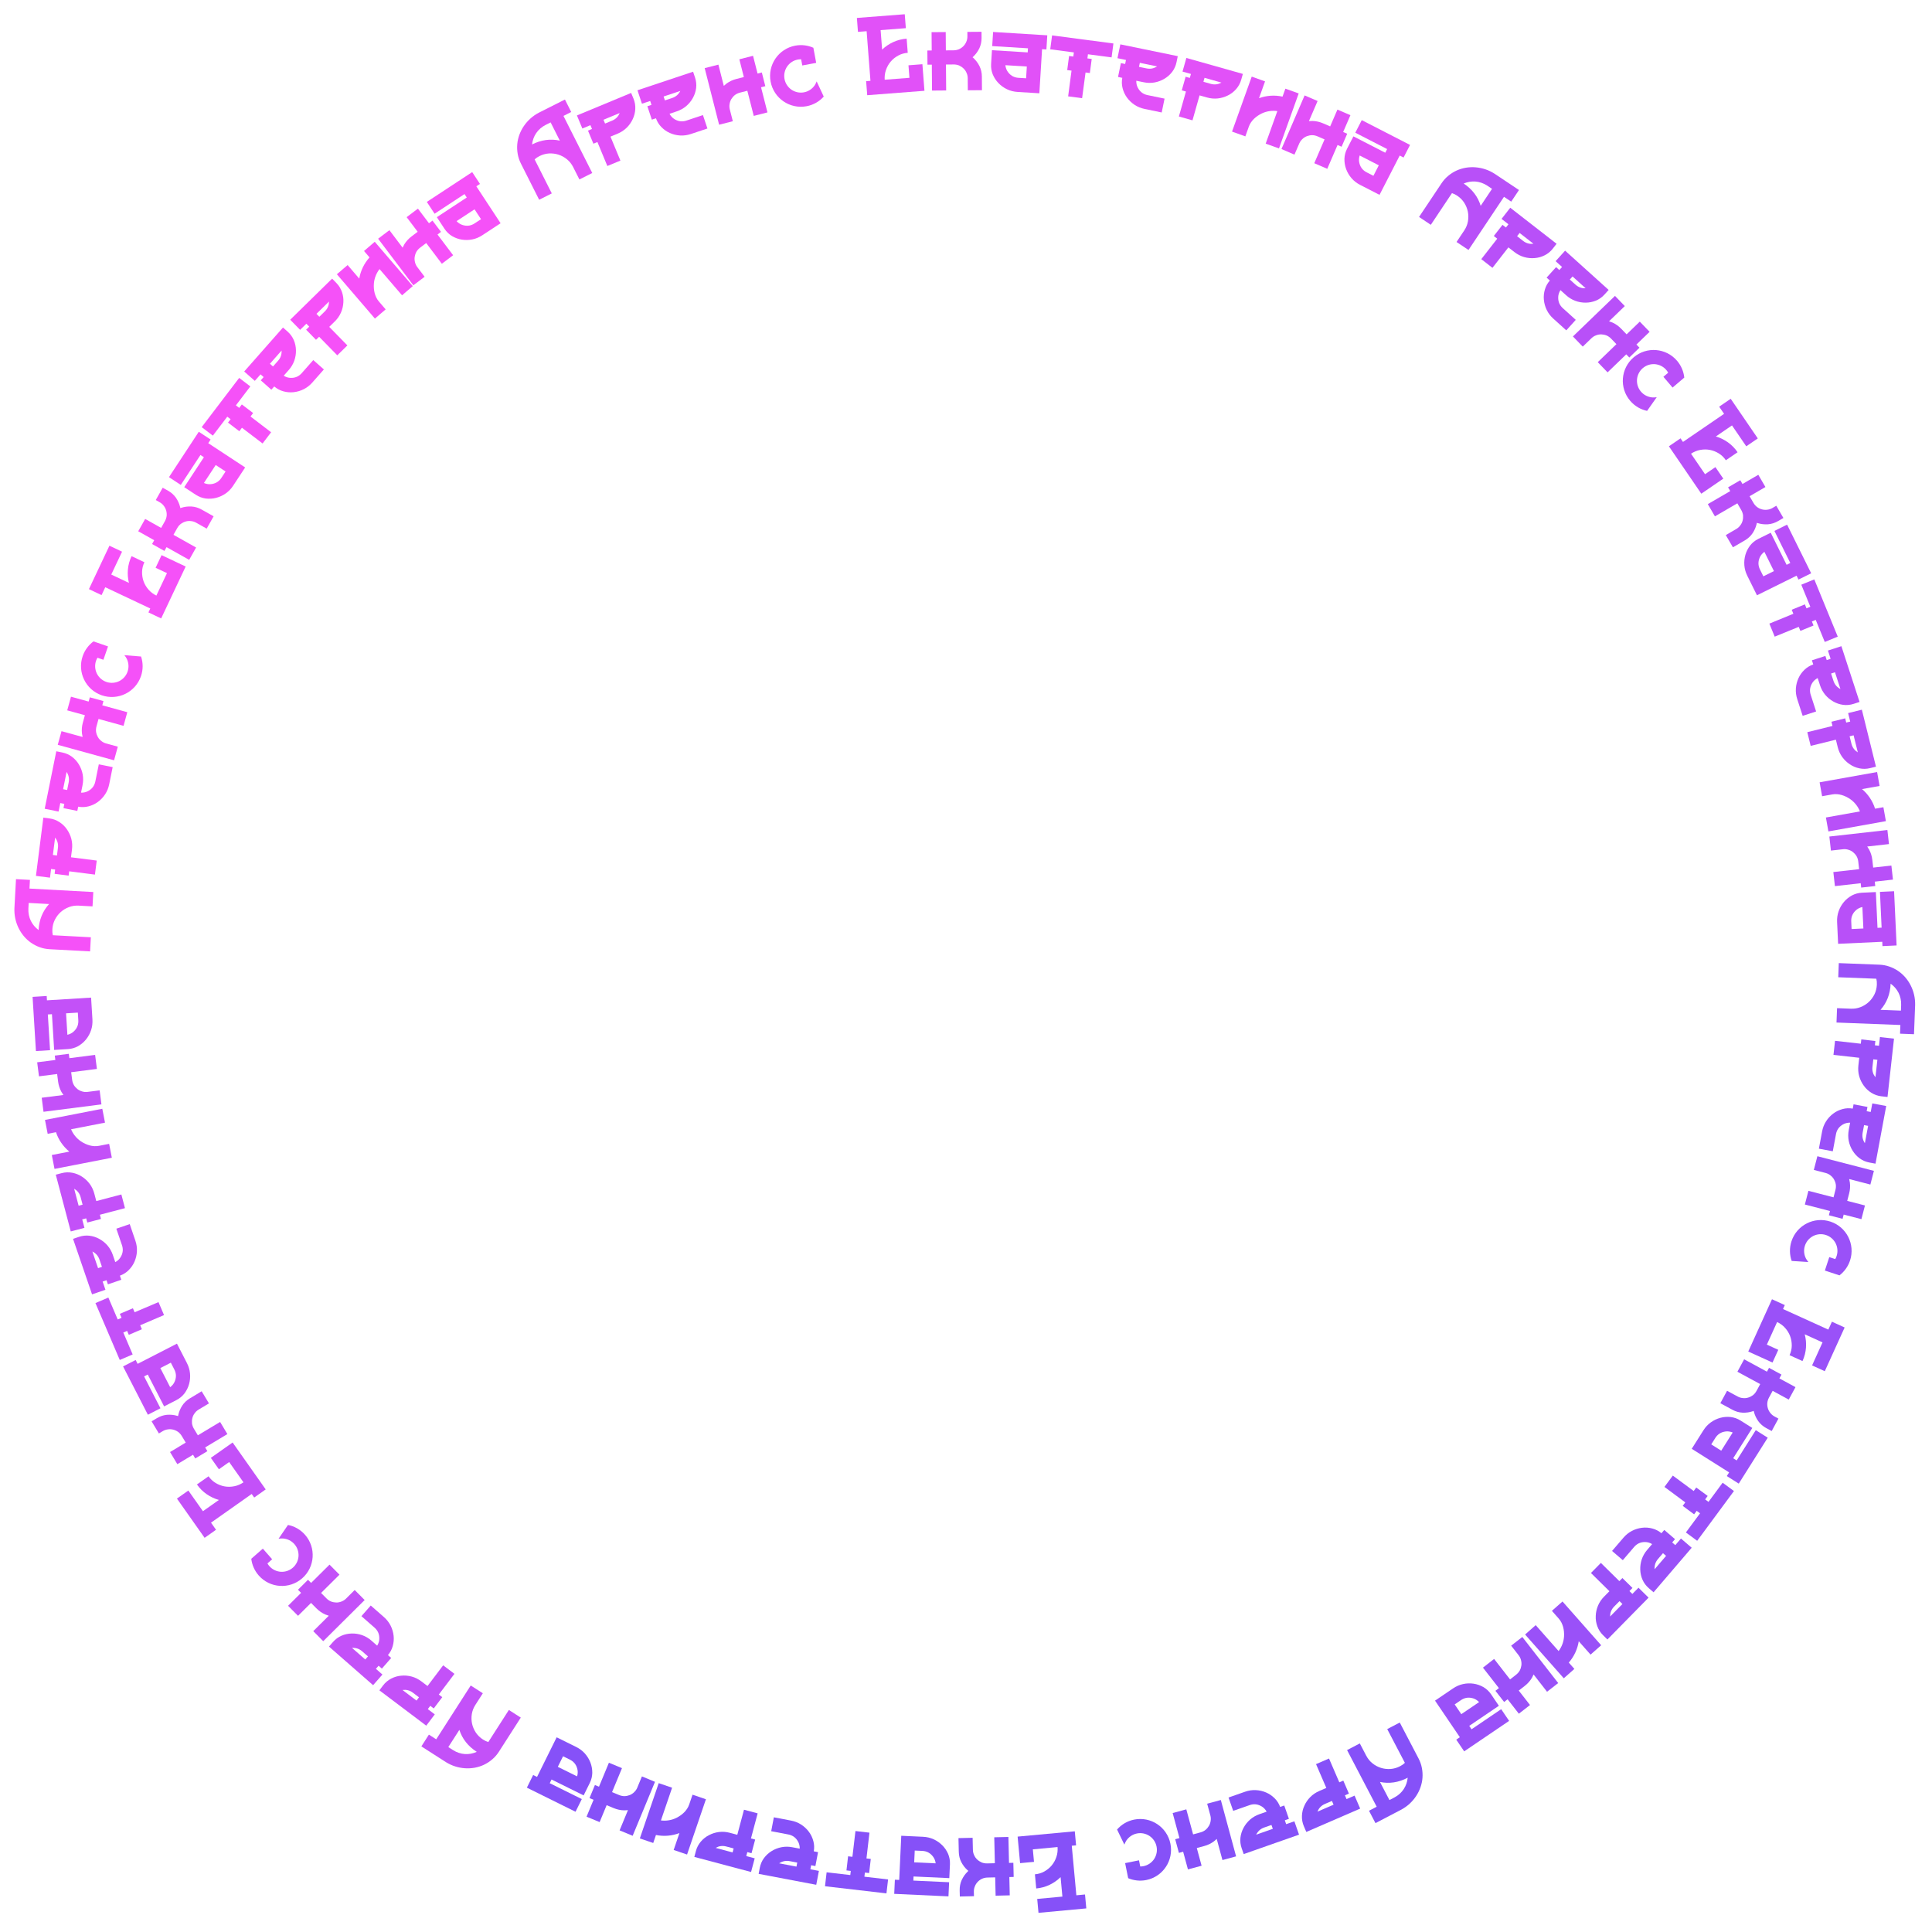 <?xml version="1.0" encoding="UTF-8"?> <svg xmlns="http://www.w3.org/2000/svg" width="450" height="450" viewBox="0 0 450 450" fill="none"> <path d="M446.07 234.1L445.807 240.889L442.556 240.764L442.634 238.742L427.756 238.168L427.886 234.82L431.096 234.944C431.902 234.975 432.659 234.854 433.382 234.567C434.104 234.281 434.736 233.881 435.289 233.369C435.842 232.856 436.276 232.244 436.618 231.559C436.946 230.86 437.125 230.115 437.155 229.336C437.164 229.104 437.16 228.857 437.141 228.624C437.11 228.377 437.077 228.156 437.03 227.963L428.164 227.621L428.291 224.328L437.717 224.692C438.523 224.723 439.298 224.863 440.04 225.124C440.77 225.371 441.454 225.712 442.081 226.133C442.708 226.554 443.263 227.054 443.774 227.635C444.272 228.215 444.699 228.847 445.042 229.531C445.385 230.215 445.658 230.95 445.833 231.723C446.009 232.483 446.088 233.279 446.07 234.1ZM438.009 235.211L442.763 235.395L442.814 234.083C442.834 233.564 442.785 233.07 442.68 232.587C442.576 232.104 442.415 231.646 442.199 231.227C441.983 230.795 441.71 230.415 441.409 230.061C441.095 229.707 440.751 229.393 440.365 229.118C440.273 231.509 439.483 233.544 438.009 235.211Z" fill="#9A51F8"></path> <path d="M439.638 255.508L438.211 255.348C437.355 255.252 436.589 254.973 435.881 254.536C435.187 254.1 434.588 253.551 434.114 252.879C433.636 252.234 433.267 251.477 433.041 250.667C432.817 249.844 432.759 249.012 432.857 248.143L433.055 246.377L427.05 245.702L427.417 242.428L433.423 243.102L433.535 242.097L436.81 242.464L436.697 243.47L437.648 243.577L437.875 241.552L441.15 241.92L439.638 255.508ZM436.234 249.801C436.417 250.372 436.484 250.394 436.824 250.913L437.28 246.851L436.329 246.744L436.131 248.51C436.079 248.972 436.115 249.389 436.234 249.801Z" fill="#9A51F8"></path> <path d="M436.84 271.04L435.429 270.776C434.582 270.618 433.835 270.298 433.161 269.81C432.501 269.325 431.946 268.721 431.519 268.029C431.089 267.351 430.776 266.569 430.61 265.746C430.447 264.908 430.45 264.074 430.61 263.214L430.931 261.494C430.669 261.487 430.401 261.506 430.139 261.568C429.719 261.657 429.338 261.836 429.003 262.066C428.654 262.293 428.363 262.586 428.116 262.943C427.879 263.316 427.723 263.704 427.64 264.148L426.892 268.153L423.653 267.548L424.401 263.543C424.559 262.696 424.86 261.904 425.313 261.196C425.767 260.474 426.339 259.871 426.987 259.38C427.635 258.889 428.368 258.54 429.159 258.326C429.936 258.109 430.735 258.078 431.544 258.215L431.73 257.22L434.969 257.825L434.783 258.82L435.724 258.995L436.095 257.006L439.334 257.611L436.84 271.04ZM433.858 265.114C433.959 265.537 434.125 265.915 434.366 266.266L435.119 262.234L434.178 262.059L433.849 263.819C433.766 264.263 433.769 264.694 433.858 265.114Z" fill="#9A51F8"></path> <path d="M429.172 283.889L425.982 283.063L426.239 282.07L420.389 280.556L421.215 277.366L427.065 278.881L427.51 277.16C427.623 276.723 427.65 276.292 427.591 275.867C427.518 275.439 427.365 275.046 427.163 274.683C426.957 274.333 426.684 274.023 426.341 273.765C426.025 273.513 425.688 273.341 425.294 273.225L422.475 272.496L423.301 269.306L436.47 272.714L435.645 275.904L430.708 274.626C430.779 274.899 430.833 275.181 430.873 275.46C430.979 276.307 430.919 277.138 430.7 277.985L430.255 279.706L434.384 280.775L433.559 283.965L429.429 282.896L429.172 283.889Z" fill="#9A51F8"></path> <path d="M421.207 293.956L417.319 293.7C416.812 292.266 416.762 290.667 417.274 289.108C418.512 285.342 422.568 283.293 426.334 284.531C430.101 285.769 432.15 289.825 430.912 293.591C430.442 295.02 429.565 296.199 428.449 297.056L425.046 295.937L426.075 292.807L427.464 293.264C427.593 293.047 427.7 292.809 427.781 292.562C428.106 291.575 428.019 290.525 427.562 289.597C427.086 288.678 426.292 287.986 425.305 287.661C424.318 287.337 423.268 287.423 422.34 287.881C421.421 288.356 420.729 289.15 420.404 290.137C420.08 291.124 420.166 292.175 420.624 293.102C420.794 293.417 420.99 293.697 421.207 293.956Z" fill="#9A51F8"></path> <path d="M426.691 307.849L429.654 309.195L425.03 319.378L422.067 318.032L424.503 312.667L420.358 310.785C420.622 311.79 420.722 312.827 420.645 313.888C420.569 314.95 420.308 315.987 419.839 317.02L416.826 315.652C417.16 314.918 417.334 314.171 417.336 313.406C417.337 312.641 417.218 311.912 416.953 311.206C416.688 310.5 416.298 309.872 415.78 309.292C415.263 308.711 414.641 308.264 413.924 307.923L411.533 313.189L414.197 314.399L412.852 317.361L407.2 314.795L412.729 302.62L415.716 303.977L415.298 304.898L425.854 309.692L426.691 307.849Z" fill="#9A51F8"></path> <path d="M409.536 331.019C409.063 330.342 408.714 329.609 408.52 328.82C408.51 328.752 408.481 328.69 408.471 328.622L408.292 328.696C407.512 328.958 406.719 329.072 405.882 329.038C405.064 328.999 404.27 328.771 403.525 328.367L400.7 326.836L402.27 323.939L404.722 325.268C405.119 325.483 405.519 325.606 405.952 325.639C406.391 325.69 406.802 325.649 407.198 325.521C407.587 325.406 407.954 325.216 408.311 324.959C408.651 324.676 408.918 324.355 409.133 323.958L409.987 322.383L404.674 319.504L406.244 316.607L411.557 319.487L412.039 318.597L414.936 320.167L414.454 321.057L418.204 323.09L416.634 325.986L412.884 323.954L412.03 325.528C411.815 325.925 411.692 326.324 411.641 326.763C411.608 327.197 411.649 327.608 411.765 327.997C411.886 328.405 412.076 328.772 412.346 329.105C412.61 329.45 412.944 329.724 413.34 329.939L414.23 330.422L412.66 333.318L411.398 332.634C410.64 332.224 410.028 331.69 409.536 331.019Z" fill="#9A51F8"></path> <path d="M402.205 343.804L402.745 342.949L394.039 337.454L396.753 333.153C397.213 332.425 397.785 331.8 398.467 331.308C399.156 330.806 399.91 330.457 400.694 330.24C401.477 330.023 402.288 329.969 403.109 330.051C403.916 330.156 404.665 330.402 405.428 330.884L408.145 332.599L403.694 339.651L404.504 340.162L408.955 333.11L411.741 334.868L404.991 345.563L402.205 343.804ZM399.54 334.912L398.584 336.426L400.908 337.893L403.579 333.661C403.337 333.557 403.081 333.476 402.814 333.438C402.392 333.365 401.971 333.39 401.575 333.48C401.167 333.562 400.789 333.727 400.427 333.968C400.069 334.227 399.781 334.53 399.54 334.912Z" fill="#9A51F8"></path> <path d="M392.678 356.941L395.976 352.477L395.195 351.9L394.594 352.714L391.933 350.748L392.534 349.934L387.681 346.333L389.631 343.693L394.491 347.284L395.092 346.47L397.754 348.436L397.161 349.239L397.942 349.815L401.239 345.35L403.868 347.292L395.306 358.883L392.678 356.941Z" fill="#9A51F8"></path> <path d="M385.147 370.873L384.057 369.938C383.404 369.377 382.917 368.726 382.578 367.967C382.249 367.216 382.072 366.415 382.048 365.603C382.016 364.8 382.137 363.967 382.405 363.171C382.683 362.364 383.103 361.644 383.673 360.98L384.812 359.651C384.588 359.513 384.347 359.396 384.089 359.319C383.681 359.185 383.261 359.15 382.856 359.18C382.441 359.203 382.042 359.311 381.649 359.496C381.258 359.7 380.928 359.958 380.635 360.301L377.982 363.393L375.481 361.247L378.134 358.155C378.695 357.501 379.352 356.966 380.098 356.58C380.853 356.183 381.649 355.947 382.456 355.847C383.263 355.746 384.072 355.81 384.864 356.021C385.646 356.223 386.353 356.596 386.984 357.12L387.643 356.352L390.144 358.497L389.485 359.265L390.211 359.888L391.529 358.352L394.03 360.498L385.147 370.873ZM385.532 364.25C385.409 364.667 385.363 365.078 385.395 365.502L388.066 362.389L387.34 361.766L386.173 363.125C385.88 363.467 385.666 363.843 385.532 364.25Z" fill="#9A51F8"></path> <path d="M374.397 381.869L373.374 380.861C372.761 380.257 372.33 379.564 372.044 378.783C371.768 378.012 371.637 377.21 371.679 376.388C371.702 375.585 371.88 374.762 372.203 373.987C372.536 373.201 373.004 372.511 373.618 371.888L374.866 370.622L370.562 366.38L372.875 364.034L377.179 368.275L377.889 367.555L380.236 369.868L379.526 370.588L380.207 371.26L381.637 369.809L383.984 372.122L374.397 381.869ZM375.248 375.279C375.039 375.841 375.078 375.899 375.025 376.518L377.894 373.607L377.213 372.935L375.965 374.201C375.639 374.532 375.409 374.882 375.248 375.279Z" fill="#9A51F8"></path> <path d="M366.703 388.723L364.234 390.905L355.227 380.71L357.696 378.528L363.028 384.563C363.767 383.582 364.217 382.399 364.295 381.145C364.378 379.649 364.037 378.107 363.06 377L361.467 375.197L363.936 373.016L372.943 383.21L370.474 385.392L367.722 382.277C367.436 384.08 366.661 385.805 365.4 387.248L366.703 388.723Z" fill="#9A51F8"></path> <path d="M350.339 396.422L348.314 393.823L349.123 393.193L345.41 388.425L348.01 386.4L351.723 391.168L353.125 390.076C353.481 389.798 353.765 389.473 353.977 389.1C354.181 388.716 354.299 388.312 354.36 387.901C354.41 387.498 354.383 387.085 354.269 386.672C354.172 386.28 354.01 385.938 353.768 385.606L351.979 383.309L354.578 381.284L362.938 392.016L360.338 394.041L357.204 390.018C357.094 390.277 356.965 390.534 356.827 390.779C356.395 391.515 355.84 392.138 355.15 392.675L353.748 393.767L356.369 397.133L353.769 399.157L351.148 395.792L350.339 396.422Z" fill="#9A51F8"></path> <path d="M339.188 405.199L340.025 404.631L334.247 396.111L338.456 393.257C339.169 392.773 339.943 392.429 340.765 392.252C341.597 392.067 342.428 392.049 343.233 392.164C344.037 392.279 344.802 392.554 345.522 392.958C346.219 393.377 346.807 393.903 347.314 394.65L349.117 397.309L342.215 401.99L342.752 402.782L349.654 398.101L351.504 400.828L341.038 407.926L339.188 405.199ZM340.305 395.983L338.823 396.989L340.366 399.263L344.507 396.454C344.327 396.262 344.125 396.086 343.896 395.943C343.538 395.707 343.142 395.563 342.743 395.486C342.337 395.398 341.924 395.398 341.496 395.473C341.064 395.568 340.679 395.73 340.305 395.983Z" fill="#9A51F8"></path> <path d="M326.396 421.494L320.374 424.643L318.866 421.76L320.659 420.822L313.759 407.629L316.727 406.076L318.216 408.923C318.59 409.638 319.072 410.235 319.68 410.719C320.288 411.203 320.949 411.552 321.668 411.777C322.388 412.003 323.135 412.075 323.899 412.03C324.668 411.967 325.404 411.752 326.095 411.391C326.301 411.283 326.512 411.157 326.706 411.025C326.905 410.874 327.08 410.737 327.224 410.599L323.111 402.737L326.031 401.21L330.403 409.569C330.777 410.284 331.041 411.025 331.184 411.799C331.332 412.555 331.377 413.318 331.323 414.071C331.27 414.825 331.112 415.555 330.862 416.287C330.606 417.008 330.27 417.693 329.848 418.33C329.425 418.968 328.923 419.57 328.339 420.107C327.768 420.637 327.116 421.101 326.396 421.494ZM321.422 415.053L323.627 419.269L324.79 418.661C325.251 418.42 325.655 418.132 326.022 417.801C326.389 417.47 326.707 417.103 326.962 416.707C327.23 416.305 327.424 415.879 327.581 415.442C327.732 414.993 327.834 414.539 327.88 414.067C325.76 415.176 323.601 415.503 321.422 415.053Z" fill="#8651F8"></path> <path d="M304.267 426.693L303.698 425.375C303.356 424.584 303.217 423.78 303.246 422.949C303.279 422.13 303.459 421.338 303.807 420.592C304.13 419.857 304.603 419.161 305.194 418.563C305.798 417.96 306.491 417.497 307.294 417.15L308.926 416.446L306.53 410.898L309.555 409.592L311.951 415.139L312.88 414.738L314.186 417.763L313.257 418.164L313.637 419.043L315.507 418.235L316.813 421.26L304.267 426.693ZM307.531 420.905C307.126 421.348 307.141 421.416 306.859 421.97L310.612 420.349L310.232 419.471L308.6 420.175C308.174 420.359 307.83 420.597 307.531 420.905Z" fill="#8651F8"></path> <path d="M289.684 431.85L289.21 430.494C288.926 429.681 288.832 428.874 288.919 428.047C289.011 427.233 289.259 426.451 289.646 425.736C290.021 425.026 290.543 424.365 291.175 423.811C291.819 423.253 292.544 422.84 293.37 422.551L295.022 421.973C294.897 421.742 294.747 421.519 294.563 421.323C294.277 421.003 293.932 420.761 293.566 420.585C293.196 420.396 292.796 420.289 292.363 420.252C291.922 420.233 291.508 420.291 291.082 420.44L287.236 421.785L286.148 418.675L289.994 417.33C290.807 417.045 291.644 416.912 292.484 416.952C293.336 416.987 294.143 417.182 294.891 417.5C295.64 417.818 296.308 418.279 296.887 418.859C297.462 419.425 297.887 420.102 298.171 420.872L299.126 420.538L300.213 423.648L299.258 423.982L299.574 424.886L301.484 424.218L302.572 427.328L289.684 431.85ZM293.339 426.313C293.023 426.612 292.777 426.944 292.593 427.327L296.464 425.973L296.148 425.07L294.458 425.661C294.032 425.81 293.659 426.027 293.339 426.313Z" fill="#8651F8"></path> <path d="M274.589 431.574L273.727 428.394L274.717 428.126L273.136 422.293L276.316 421.432L277.897 427.264L279.612 426.799C280.048 426.681 280.436 426.491 280.775 426.229C281.111 425.954 281.377 425.627 281.592 425.271C281.794 424.919 281.929 424.528 281.984 424.103C282.046 423.704 282.028 423.326 281.934 422.926L281.172 420.116L284.353 419.254L287.911 432.384L284.731 433.246L283.397 428.323C283.195 428.52 282.976 428.706 282.754 428.88C282.071 429.391 281.319 429.751 280.474 429.979L278.759 430.444L279.875 434.561L276.694 435.423L275.579 431.306L274.589 431.574Z" fill="#8651F8"></path> <path d="M261.886 429.64L260.185 426.134C261.18 424.984 262.545 424.15 264.153 423.824C268.039 423.036 271.826 425.547 272.613 429.433C273.401 433.319 270.89 437.106 267.004 437.893C265.53 438.192 264.071 438.013 262.775 437.467L262.063 433.956L265.293 433.302L265.583 434.736C265.835 434.74 266.095 434.716 266.35 434.664C267.368 434.458 268.238 433.863 268.818 433.006C269.381 432.139 269.591 431.106 269.384 430.087C269.178 429.069 268.583 428.199 267.726 427.619C266.859 427.056 265.826 426.847 264.808 427.053C263.789 427.259 262.919 427.854 262.34 428.711C262.15 429.014 262.003 429.323 261.886 429.64Z" fill="#8651F8"></path> <path d="M252.72 441.264L253.021 444.504L241.885 445.538L241.585 442.298L247.452 441.753L247.031 437.22C246.289 437.948 245.438 438.549 244.478 439.009C243.519 439.468 242.488 439.756 241.358 439.861L241.053 436.567C241.856 436.492 242.591 436.273 243.256 435.895C243.921 435.518 244.496 435.053 244.977 434.472C245.459 433.892 245.811 433.242 246.058 432.505C246.305 431.768 246.386 431.005 246.326 430.214L240.568 430.749L240.838 433.662L237.598 433.963L237.024 427.782L250.338 426.547L250.641 429.814L249.634 429.907L250.705 441.451L252.72 441.264Z" fill="#8651F8"></path> <path d="M224.005 437.88C224.357 437.133 224.82 436.466 225.409 435.905C225.462 435.863 225.502 435.807 225.556 435.765L225.403 435.646C224.788 435.099 224.295 434.468 223.909 433.725C223.536 432.995 223.34 432.192 223.32 431.345L223.246 428.133L226.54 428.057L226.604 430.845C226.615 431.296 226.706 431.704 226.893 432.096C227.067 432.503 227.307 432.839 227.614 433.119C227.908 433.399 228.255 433.624 228.656 433.806C229.07 433.961 229.482 434.033 229.933 434.023L231.723 433.981L231.583 427.94L234.877 427.864L235.017 433.905L236.029 433.881L236.105 437.175L235.094 437.199L235.192 441.463L231.898 441.54L231.8 437.275L230.009 437.317C229.558 437.327 229.15 437.419 228.744 437.592C228.351 437.779 228.015 438.019 227.735 438.313C227.441 438.621 227.216 438.968 227.062 439.368C226.893 439.768 226.821 440.194 226.831 440.645L226.855 441.657L223.561 441.733L223.527 440.298C223.508 439.437 223.667 438.64 224.005 437.88Z" fill="#8651F8"></path> <path d="M208.434 437.824L209.445 437.87L209.921 427.586L215.002 427.822C215.862 427.862 216.688 428.051 217.452 428.401C218.23 428.752 218.906 429.235 219.481 429.809C220.057 430.383 220.504 431.061 220.839 431.815C221.146 432.568 221.302 433.342 221.26 434.244L221.111 437.453L212.781 437.067L212.736 438.023L221.067 438.409L220.915 441.7L208.282 441.115L208.434 437.824ZM214.849 431.113L213.06 431.03L212.933 433.776L217.932 434.007C217.903 433.746 217.846 433.483 217.749 433.232C217.603 432.829 217.373 432.476 217.099 432.176C216.827 431.862 216.496 431.614 216.108 431.418C215.706 431.235 215.3 431.134 214.849 431.113Z" fill="#8651F8"></path> <path d="M192.536 436.096L198.05 436.736L198.162 435.772L197.157 435.655L197.538 432.369L198.543 432.486L199.254 426.485L202.514 426.863L201.816 432.866L202.821 432.983L202.44 436.269L201.448 436.154L201.336 437.118L206.85 437.759L206.473 441.004L192.159 439.342L192.536 436.096Z" fill="#8651F8"></path> <path d="M176.701 436.458L176.97 435.048C177.132 434.202 177.455 433.456 177.945 432.784C178.432 432.126 179.039 431.573 179.732 431.149C180.412 430.722 181.195 430.412 182.019 430.249C182.857 430.089 183.691 430.095 184.551 430.259L186.27 430.586C186.278 430.324 186.26 430.056 186.198 429.793C186.111 429.373 185.934 428.991 185.706 428.656C185.48 428.306 185.188 428.014 184.831 427.765C184.459 427.527 184.072 427.37 183.629 427.285L179.627 426.522L180.244 423.285L184.246 424.049C185.092 424.21 185.883 424.514 186.59 424.969C187.31 425.426 187.91 426 188.399 426.65C188.887 427.3 189.234 428.034 189.445 428.826C189.658 429.604 189.687 430.403 189.547 431.211L190.54 431.401L189.923 434.638L188.929 434.448L188.75 435.388L190.738 435.767L190.12 439.004L176.701 436.458ZM182.638 433.499C182.216 433.599 181.836 433.763 181.484 434.002L185.513 434.771L185.693 433.831L183.933 433.495C183.49 433.411 183.059 433.412 182.638 433.499Z" fill="#8651F8"></path> <path d="M161.723 432.511L162.093 431.124C162.315 430.292 162.705 429.575 163.242 428.94C163.776 428.319 164.408 427.808 165.143 427.438C165.852 427.062 166.655 426.809 167.489 426.706C168.337 426.607 169.168 426.673 170.013 426.899L171.731 427.357L173.289 421.519L176.472 422.368L174.914 428.207L175.892 428.468L175.042 431.651L174.064 431.39L173.817 432.315L175.786 432.84L174.936 436.024L161.723 432.511ZM167.872 429.992C167.28 430.089 167.249 430.151 166.684 430.411L170.634 431.465L170.881 430.541L169.164 430.082C168.714 429.962 168.297 429.936 167.872 429.992Z" fill="#8651F8"></path> <path d="M152.149 429.267L149.031 428.203L153.425 415.329L156.543 416.393L153.942 424.014C155.16 424.17 156.411 423.975 157.539 423.421C158.88 422.752 160.051 421.693 160.528 420.295L161.305 418.018L164.423 419.082L160.029 431.957L156.911 430.892L158.253 426.959C156.545 427.604 154.663 427.785 152.785 427.404L152.149 429.267Z" fill="#8651F8"></path> <path d="M137.306 418.809L138.567 415.765L139.514 416.157L141.827 410.574L144.871 411.835L142.559 417.418L144.201 418.098C144.618 418.271 145.04 418.357 145.47 418.357C145.904 418.345 146.314 418.248 146.702 418.098C147.077 417.943 147.422 417.716 147.726 417.412C148.018 417.134 148.235 416.824 148.405 416.451L149.519 413.76L152.563 415.021L147.358 427.589L144.314 426.328L146.265 421.617C145.986 421.649 145.698 421.663 145.417 421.665C144.564 421.652 143.748 421.477 142.94 421.142L141.298 420.462L139.666 424.403L136.621 423.142L138.254 419.201L137.306 418.809Z" fill="#8651F8"></path> <path d="M124.182 413.428L125.088 413.877L129.656 404.651L134.214 406.907C134.986 407.289 135.666 407.794 136.225 408.422C136.796 409.055 137.221 409.769 137.518 410.526C137.814 411.283 137.952 412.083 137.955 412.909C137.934 413.722 137.766 414.493 137.365 415.302L135.94 418.181L128.466 414.481L128.041 415.339L135.515 419.039L134.053 421.992L122.72 416.381L124.182 413.428ZM132.752 409.86L131.147 409.065L129.928 411.528L134.412 413.748C134.491 413.497 134.545 413.234 134.556 412.965C134.585 412.537 134.516 412.121 134.386 411.737C134.262 411.34 134.059 410.98 133.782 410.645C133.487 410.316 133.156 410.06 132.752 409.86Z" fill="#8651F8"></path> <path d="M103.863 410.433L98.144 406.764L99.901 404.025L101.604 405.118L109.642 392.585L112.462 394.394L110.727 397.098C110.292 397.777 110.012 398.491 109.893 399.26C109.774 400.028 109.798 400.774 109.959 401.511C110.12 402.248 110.428 402.933 110.845 403.574C111.281 404.211 111.833 404.743 112.489 405.164C112.685 405.29 112.899 405.411 113.11 405.513C113.339 405.612 113.545 405.695 113.736 405.753L118.526 398.284L121.3 400.063L116.207 408.003C115.771 408.682 115.258 409.279 114.657 409.787C114.074 410.29 113.433 410.707 112.752 411.034C112.071 411.361 111.359 411.586 110.599 411.732C109.847 411.867 109.085 411.914 108.322 411.863C107.559 411.812 106.786 411.674 106.031 411.433C105.288 411.2 104.561 410.864 103.863 410.433ZM106.992 402.921L104.423 406.926L105.528 407.635C105.965 407.915 106.416 408.123 106.886 408.278C107.355 408.433 107.831 408.527 108.301 408.553C108.784 408.586 109.249 408.544 109.707 408.463C110.172 408.372 110.617 408.235 111.049 408.041C109.036 406.75 107.682 405.037 106.992 402.921Z" fill="#C351F8"></path> <path d="M88.366 393.709L89.231 392.564C89.751 391.876 90.382 391.359 91.118 390.974C91.847 390.599 92.625 390.364 93.445 390.298C94.244 390.217 95.083 390.285 95.894 390.504C96.717 390.731 97.462 391.106 98.16 391.634L99.578 392.705L103.221 387.884L105.85 389.871L102.207 394.692L103.014 395.302L101.027 397.93L100.22 397.32L99.643 398.084L101.268 399.312L99.282 401.941L88.366 393.709ZM95.011 393.692C94.426 393.559 94.374 393.605 93.753 393.633L97.014 396.097L97.591 395.334L96.173 394.262C95.802 393.982 95.426 393.8 95.011 393.692Z" fill="#C351F8"></path> <path d="M76.625 383.517L77.572 382.437C78.14 381.79 78.796 381.311 79.559 380.98C80.313 380.659 81.116 380.49 81.929 380.476C82.731 380.452 83.563 380.582 84.357 380.859C85.16 381.146 85.876 381.574 86.534 382.151L87.85 383.305C87.99 383.082 88.11 382.842 88.19 382.585C88.328 382.178 88.368 381.759 88.342 381.354C88.324 380.939 88.221 380.539 88.04 380.143C87.84 379.75 87.585 379.418 87.246 379.12L84.183 376.434L86.356 373.956L89.419 376.643C90.066 377.211 90.594 377.874 90.972 378.624C91.361 379.383 91.588 380.182 91.68 380.99C91.771 381.798 91.698 382.607 91.479 383.396C91.268 384.175 90.888 384.878 90.358 385.504L91.118 386.171L88.946 388.648L88.185 387.981L87.554 388.701L89.075 390.035L86.903 392.512L76.625 383.517ZM83.243 383.975C82.828 383.847 82.418 383.796 81.993 383.824L85.077 386.528L85.708 385.809L84.361 384.628C84.022 384.33 83.649 384.113 83.243 383.975Z" fill="#C351F8"></path> <path d="M69.402 370.285L71.741 367.963L72.463 368.691L76.751 364.434L79.073 366.772L74.784 371.029L76.037 372.291C76.354 372.611 76.711 372.854 77.107 373.02C77.513 373.176 77.928 373.245 78.344 373.256C78.75 373.258 79.156 373.182 79.553 373.019C79.93 372.875 80.25 372.673 80.551 372.394L82.618 370.342L84.939 372.681L75.285 382.265L72.964 379.926L76.583 376.334C76.312 376.255 76.042 376.158 75.781 376.05C74.999 375.709 74.315 375.233 73.698 374.612L72.446 373.351L69.419 376.356L67.097 374.018L70.125 371.012L69.402 370.285Z" fill="#C351F8"></path> <path d="M64.877 358.409L67.074 355.191C68.566 355.483 69.969 356.253 71.051 357.486C73.665 360.467 73.368 365.001 70.387 367.616C67.406 370.23 62.872 369.933 60.258 366.952C59.266 365.821 58.696 364.466 58.526 363.07L61.219 360.708L63.392 363.185L62.292 364.15C62.413 364.371 62.564 364.584 62.735 364.779C63.42 365.561 64.369 366.02 65.4 366.097C66.433 366.155 67.433 365.823 68.215 365.138C68.996 364.453 69.455 363.505 69.532 362.473C69.59 361.44 69.259 360.44 68.573 359.659C67.888 358.878 66.94 358.418 65.908 358.341C65.551 358.327 65.21 358.354 64.877 358.409Z" fill="#C351F8"></path> <path d="M50.316 356.313L47.657 358.188L41.212 349.049L43.871 347.174L47.267 351.989L50.987 349.365C49.986 349.084 49.041 348.646 48.165 348.043C47.288 347.44 46.525 346.69 45.87 345.763L48.574 343.856C49.039 344.515 49.596 345.043 50.254 345.432C50.913 345.82 51.603 346.087 52.346 346.215C53.089 346.343 53.828 346.324 54.59 346.171C55.353 346.018 56.054 345.708 56.71 345.262L53.376 340.536L50.986 342.222L49.11 339.563L54.182 335.986L61.889 346.912L59.208 348.804L58.624 347.977L49.15 354.659L50.316 356.313Z" fill="#C351F8"></path> <path d="M38.879 329.536C39.702 329.472 40.511 329.545 41.289 329.779C41.353 329.804 41.421 329.811 41.484 329.837L41.512 329.645C41.683 328.841 41.987 328.1 42.442 327.396C42.891 326.711 43.491 326.143 44.218 325.707L46.972 324.052L48.669 326.877L46.278 328.313C45.891 328.545 45.582 328.827 45.334 329.183C45.066 329.535 44.893 329.91 44.802 330.316C44.704 330.71 44.68 331.123 44.721 331.561C44.791 331.997 44.932 332.391 45.164 332.778L46.087 334.313L51.267 331.201L52.963 334.026L47.783 337.138L48.304 338.005L45.48 339.702L44.959 338.834L41.302 341.031L39.605 338.206L43.262 336.01L42.34 334.475C42.108 334.088 41.826 333.779 41.474 333.511C41.118 333.263 40.742 333.09 40.348 332.991C39.936 332.889 39.523 332.865 39.099 332.929C38.667 332.981 38.262 333.129 37.875 333.361L37.008 333.882L35.311 331.057L36.541 330.318C37.28 329.875 38.051 329.619 38.879 329.536Z" fill="#C351F8"></path> <path d="M31.597 316.765L32.059 317.665L41.217 312.961L43.541 317.485C43.934 318.251 44.181 319.062 44.258 319.898C44.34 320.747 44.258 321.574 44.046 322.359C43.834 323.144 43.469 323.869 42.981 324.535C42.481 325.176 41.887 325.696 41.085 326.109L38.227 327.577L34.416 320.158L33.565 320.596L37.375 328.014L34.444 329.519L28.666 318.27L31.597 316.765ZM40.61 318.99L39.791 317.397L37.347 318.653L39.633 323.104C39.846 322.949 40.045 322.769 40.214 322.559C40.492 322.232 40.684 321.857 40.808 321.471C40.944 321.078 40.995 320.668 40.972 320.234C40.93 319.794 40.816 319.392 40.61 318.99Z" fill="#C351F8"></path> <path d="M25.238 302.227L27.419 307.332L28.312 306.95L27.915 306.02L30.957 304.72L31.355 305.65L36.917 303.288L38.206 306.305L32.649 308.68L33.047 309.61L30.005 310.91L29.612 309.992L28.72 310.374L30.901 315.478L27.896 316.762L22.233 303.511L25.238 302.227Z" fill="#C351F8"></path> <path d="M17.015 288.557L18.373 288.093C19.189 287.815 19.997 287.727 20.823 287.821C21.637 287.919 22.416 288.172 23.128 288.565C23.836 288.945 24.492 289.472 25.042 290.108C25.596 290.757 26.003 291.485 26.285 292.313L26.851 293.969C27.083 293.846 27.307 293.698 27.505 293.515C27.827 293.231 28.071 292.888 28.25 292.524C28.442 292.155 28.551 291.756 28.591 291.323C28.614 290.882 28.559 290.468 28.414 290.041L27.098 286.185L30.216 285.121L31.532 288.976C31.81 289.792 31.937 290.629 31.891 291.468C31.85 292.321 31.648 293.126 31.325 293.872C31.002 294.618 30.535 295.283 29.951 295.858C29.38 296.428 28.7 296.848 27.928 297.126L28.255 298.084L25.137 299.148L24.81 298.19L23.904 298.499L24.558 300.414L21.439 301.479L17.015 288.557ZM22.523 292.253C22.227 291.935 21.897 291.687 21.515 291.499L22.84 295.381L23.746 295.072L23.167 293.377C23.021 292.95 22.807 292.575 22.523 292.253Z" fill="#C351F8"></path> <path d="M12.992 273.607L14.381 273.242C15.214 273.023 16.029 273.007 16.847 273.159C17.651 273.315 18.408 273.611 19.093 274.067C19.771 274.497 20.389 275.07 20.891 275.744C21.396 276.431 21.75 277.186 21.973 278.032L22.425 279.751L28.269 278.215L29.107 281.401L23.262 282.937L23.52 283.916L20.333 284.754L20.076 283.775L19.15 284.018L19.668 285.989L16.482 286.826L12.992 273.607ZM18.225 277.702C17.848 277.236 17.778 277.24 17.273 276.878L18.313 280.832L19.238 280.588L18.786 278.87C18.668 278.42 18.485 278.044 18.225 277.702Z" fill="#C351F8"></path> <path d="M11.106 264.087L10.477 260.853L23.829 258.253L24.459 261.487L16.555 263.026C17.026 264.16 17.818 265.148 18.86 265.85C20.108 266.68 21.61 267.168 23.059 266.885L25.421 266.425L26.05 269.66L12.698 272.259L12.068 269.025L16.148 268.231C14.738 267.071 13.644 265.529 13.039 263.71L11.106 264.087Z" fill="#C351F8"></path> <path d="M12.761 245.871L16.029 245.454L16.159 246.471L22.154 245.704L22.571 248.973L16.577 249.739L16.803 251.502C16.86 251.95 16.995 252.36 17.208 252.732C17.435 253.103 17.722 253.411 18.045 253.673C18.366 253.921 18.735 254.108 19.149 254.221C19.536 254.337 19.912 254.371 20.321 254.333L23.209 253.963L23.627 257.232L10.134 258.957L9.716 255.688L14.774 255.042C14.607 254.815 14.452 254.573 14.311 254.329C13.899 253.582 13.645 252.788 13.534 251.92L13.309 250.157L9.078 250.698L8.66 247.43L12.891 246.889L12.761 245.871Z" fill="#C351F8"></path> <path d="M10.878 231.987L10.94 232.997L21.216 232.362L21.529 237.438C21.582 238.298 21.484 239.14 21.218 239.937C20.953 240.748 20.546 241.471 20.037 242.106C19.528 242.74 18.903 243.258 18.189 243.672C17.473 244.058 16.721 244.297 15.82 244.352L12.613 244.551L12.099 236.227L11.143 236.286L11.658 244.61L8.369 244.813L7.589 232.191L10.878 231.987ZM18.241 237.641L18.13 235.854L15.387 236.023L15.696 241.018C15.953 240.961 16.208 240.877 16.447 240.752C16.832 240.564 17.158 240.297 17.427 239.993C17.71 239.688 17.921 239.332 18.073 238.926C18.212 238.506 18.268 238.092 18.241 237.641Z" fill="#C351F8"></path> <path d="M3.358 211.555L3.725 204.77L6.974 204.945L6.865 206.966L21.732 207.77L21.551 211.114L18.343 210.941C17.537 210.897 16.778 211.007 16.052 211.283C15.325 211.558 14.688 211.948 14.126 212.452C13.565 212.955 13.121 213.561 12.77 214.241C12.431 214.934 12.24 215.677 12.198 216.455C12.186 216.687 12.186 216.934 12.201 217.167C12.229 217.415 12.258 217.636 12.302 217.83L21.162 218.309L20.984 221.599L11.564 221.09C10.759 221.046 9.987 220.895 9.248 220.622C8.523 220.364 7.844 220.012 7.223 219.582C6.603 219.151 6.056 218.642 5.553 218.054C5.065 217.466 4.648 216.827 4.315 216.138C3.983 215.45 3.722 214.71 3.558 213.934C3.394 213.172 3.328 212.375 3.358 211.555ZM11.435 210.567L6.684 210.311L6.613 211.621C6.585 212.14 6.627 212.635 6.724 213.12C6.821 213.604 6.974 214.064 7.184 214.486C7.393 214.922 7.66 215.306 7.955 215.664C8.265 216.023 8.603 216.343 8.985 216.624C9.114 214.235 9.936 212.212 11.435 210.567Z" fill="#F551F8"></path> <path d="M10.094 190.445L11.518 190.627C12.372 190.736 13.134 191.027 13.835 191.475C14.522 191.921 15.113 192.479 15.577 193.158C16.045 193.811 16.402 194.573 16.615 195.386C16.827 196.213 16.872 197.045 16.761 197.913L16.535 199.676L22.53 200.443L22.112 203.711L16.118 202.945L15.989 203.948L12.721 203.53L12.849 202.527L11.9 202.406L11.642 204.426L8.373 204.008L10.094 190.445ZM13.41 196.203C13.235 195.629 13.169 195.607 12.836 195.082L12.318 199.137L13.267 199.259L13.492 197.496C13.551 197.034 13.522 196.617 13.41 196.203Z" fill="#F551F8"></path> <path d="M13.112 174.987L14.519 175.272C15.363 175.443 16.105 175.775 16.771 176.272C17.424 176.767 17.97 177.38 18.386 178.078C18.805 178.763 19.106 179.549 19.26 180.376C19.41 181.215 19.395 182.049 19.221 182.907L18.873 184.622C19.136 184.633 19.404 184.618 19.667 184.559C20.088 184.477 20.472 184.304 20.811 184.08C21.163 183.858 21.458 183.569 21.711 183.216C21.953 182.847 22.115 182.461 22.205 182.019L23.014 178.026L26.243 178.68L25.434 182.673C25.263 183.517 24.95 184.305 24.487 185.006C24.021 185.721 23.441 186.315 22.785 186.796C22.13 187.277 21.392 187.615 20.598 187.817C19.817 188.021 19.018 188.041 18.211 187.891L18.01 188.883L14.781 188.228L14.982 187.237L14.044 187.047L13.642 189.03L10.413 188.376L13.112 174.987ZM16.003 180.957C15.908 180.533 15.748 180.152 15.513 179.798L14.698 183.818L15.636 184.008L15.992 182.252C16.081 181.81 16.085 181.378 16.003 180.957Z" fill="#F551F8"></path> <path d="M20.918 162.419L24.095 163.293L23.823 164.282L29.65 165.884L28.776 169.061L22.949 167.458L22.478 169.172C22.358 169.607 22.325 170.038 22.378 170.463C22.444 170.893 22.591 171.288 22.788 171.654C22.988 172.007 23.256 172.321 23.595 172.585C23.908 172.841 24.242 173.018 24.634 173.14L27.441 173.912L26.567 177.089L13.451 173.481L14.325 170.304L19.242 171.657C19.175 171.383 19.126 171.1 19.089 170.821C18.996 169.973 19.069 169.142 19.301 168.298L19.772 166.585L15.659 165.453L16.533 162.276L20.646 163.408L20.918 162.419Z" fill="#F551F8"></path> <path d="M28.97 152.602L32.853 152.917C33.339 154.358 33.365 155.958 32.829 157.508C31.535 161.256 27.449 163.243 23.701 161.949C19.954 160.654 17.966 156.568 19.261 152.82C19.752 151.399 20.647 150.233 21.776 149.393L25.161 150.563L24.085 153.677L22.703 153.2C22.571 153.414 22.46 153.651 22.375 153.896C22.036 154.879 22.107 155.93 22.55 156.864C23.012 157.79 23.795 158.495 24.777 158.834C25.759 159.174 26.811 159.103 27.745 158.659C28.671 158.198 29.376 157.414 29.715 156.432C30.054 155.45 29.984 154.399 29.54 153.464C29.375 153.147 29.183 152.864 28.97 152.602Z" fill="#F551F8"></path> <path d="M23.655 138.608L20.713 137.219L25.488 127.106L28.43 128.495L25.915 133.824L30.031 135.767C29.782 134.758 29.698 133.72 29.79 132.66C29.882 131.6 30.159 130.566 30.643 129.54L33.635 130.953C33.291 131.682 33.106 132.426 33.092 133.191C33.079 133.956 33.187 134.687 33.442 135.397C33.696 136.107 34.078 136.74 34.586 137.328C35.095 137.916 35.711 138.373 36.422 138.724L38.891 133.495L36.245 132.245L37.635 129.303L43.247 131.953L37.538 144.044L34.571 142.643L35.003 141.728L24.519 136.778L23.655 138.608Z" fill="#F551F8"></path> <path d="M40.983 115.941C41.446 116.625 41.784 117.363 41.967 118.155C41.976 118.223 42.003 118.286 42.012 118.353L42.193 118.283C42.976 118.032 43.771 117.93 44.607 117.976C45.425 118.027 46.216 118.267 46.955 118.682L49.756 120.254L48.144 123.128L45.712 121.763C45.318 121.542 44.92 121.413 44.488 121.373C44.05 121.316 43.638 121.351 43.24 121.473C42.849 121.583 42.479 121.767 42.118 122.019C41.775 122.296 41.502 122.614 41.281 123.007L40.405 124.569L45.674 127.527L44.062 130.4L38.792 127.442L38.297 128.325L35.424 126.712L35.919 125.83L32.199 123.742L33.812 120.869L37.532 122.956L38.408 121.395C38.629 121.001 38.758 120.603 38.816 120.165C38.855 119.733 38.82 119.321 38.71 118.93C38.595 118.52 38.41 118.15 38.145 117.813C37.886 117.464 37.557 117.185 37.163 116.964L36.281 116.469L37.894 113.596L39.146 114.299C39.897 114.72 40.501 115.263 40.983 115.941Z" fill="#F551F8"></path> <path d="M49.056 102.376L48.5 103.221L57.104 108.875L54.311 113.125C53.838 113.845 53.254 114.459 52.563 114.938C51.865 115.428 51.105 115.763 50.318 115.965C49.531 116.168 48.719 116.207 47.9 116.111C47.095 115.991 46.35 115.73 45.596 115.235L42.911 113.47L47.49 106.501L46.691 105.975L42.111 112.945L39.357 111.136L46.302 100.567L49.056 102.376ZM51.557 111.316L52.541 109.819L50.244 108.31L47.496 112.492C47.736 112.6 47.99 112.686 48.256 112.73C48.678 112.81 49.099 112.792 49.496 112.71C49.905 112.635 50.287 112.477 50.653 112.243C51.016 111.991 51.309 111.693 51.557 111.316Z" fill="#F551F8"></path> <path d="M58.307 90.001L54.944 94.418L55.716 95.006L56.329 94.201L58.962 96.205L58.349 97.01L63.148 100.682L61.16 103.292L56.353 99.631L55.74 100.436L53.107 98.432L53.712 97.638L52.94 97.05L49.577 101.466L46.977 99.487L55.707 88.022L58.307 90.001Z" fill="#F551F8"></path> <path d="M65.912 76.285L66.988 77.235C67.633 77.805 68.11 78.464 68.438 79.228C68.756 79.983 68.922 80.787 68.934 81.599C68.954 82.402 68.822 83.234 68.541 84.026C68.252 84.828 67.822 85.543 67.242 86.198L66.084 87.51C66.305 87.651 66.545 87.772 66.802 87.853C67.208 87.992 67.627 88.034 68.032 88.009C68.448 87.993 68.848 87.891 69.244 87.712C69.638 87.513 69.972 87.26 70.27 86.921L72.968 83.868L75.437 86.05L72.74 89.103C72.169 89.749 71.504 90.274 70.753 90.65C69.992 91.036 69.192 91.26 68.384 91.349C67.576 91.437 66.767 91.361 65.979 91.139C65.2 90.925 64.499 90.543 63.875 90.01L63.205 90.768L60.736 88.587L61.406 87.828L60.688 87.195L59.349 88.711L56.879 86.529L65.912 76.285ZM65.43 82.901C65.56 82.486 65.612 82.076 65.585 81.652L62.87 84.725L63.587 85.359L64.773 84.017C65.072 83.679 65.291 83.307 65.43 82.901Z" fill="#F551F8"></path> <path d="M77.358 64.899L78.362 65.925C78.965 66.541 79.382 67.242 79.654 68.028C79.916 68.804 80.033 69.608 79.976 70.429C79.938 71.231 79.746 72.051 79.409 72.82C79.062 73.6 78.581 74.281 77.955 74.893L76.685 76.136L80.911 80.455L78.556 82.76L74.33 78.44L73.606 79.148L71.302 76.793L72.025 76.085L71.356 75.401L69.9 76.826L67.596 74.471L77.358 64.899ZM76.388 71.473C76.606 70.914 76.568 70.856 76.633 70.238L73.711 73.097L74.38 73.781L75.651 72.538C75.983 72.213 76.219 71.867 76.388 71.473Z" fill="#F551F8"></path> <path d="M84.787 58.46L87.288 56.314L96.146 66.639L93.645 68.784L88.401 62.672C87.649 63.643 87.18 64.819 87.085 66.072C86.98 67.567 87.298 69.113 88.26 70.234L89.826 72.06L87.326 74.206L78.468 63.881L80.969 61.736L83.675 64.89C83.987 63.091 84.787 61.378 86.069 59.954L84.787 58.46Z" fill="#F551F8"></path> <path d="M100.733 51.38L102.72 54.008L101.902 54.627L105.545 59.448L102.916 61.434L99.273 56.613L97.855 57.685C97.495 57.957 97.207 58.278 96.989 58.648C96.78 59.029 96.656 59.431 96.589 59.842C96.533 60.244 96.553 60.656 96.662 61.072C96.753 61.465 96.91 61.809 97.147 62.145L98.903 64.468L96.274 66.454L88.072 55.601L90.701 53.615L93.775 57.683C93.889 57.426 94.022 57.171 94.164 56.927C94.607 56.198 95.171 55.584 95.869 55.056L97.287 53.985L94.715 50.581L97.344 48.595L99.915 51.998L100.733 51.38Z" fill="#F551F8"></path> <path d="M111.792 42.838L110.947 43.394L116.6 51.998L112.35 54.79C111.63 55.263 110.85 55.596 110.026 55.761C109.191 55.933 108.36 55.939 107.557 55.813C106.754 55.686 105.994 55.4 105.28 54.986C104.589 54.557 104.009 54.022 103.513 53.268L101.749 50.583L108.719 46.003L108.193 45.203L101.223 49.783L99.414 47.029L109.983 40.084L111.792 42.838ZM110.54 52.037L112.037 51.053L110.528 48.757L106.346 51.504C106.523 51.699 106.723 51.879 106.949 52.024C107.304 52.265 107.698 52.416 108.095 52.498C108.5 52.592 108.914 52.598 109.343 52.529C109.775 52.441 110.163 52.284 110.54 52.037Z" fill="#F551F8"></path> <path d="M125.517 26.243L131.584 23.183L133.049 26.088L131.242 26.999L137.947 40.293L134.956 41.801L133.509 38.933C133.146 38.212 132.673 37.609 132.072 37.116C131.471 36.622 130.816 36.264 130.1 36.028C129.384 35.792 128.637 35.709 127.873 35.742C127.103 35.794 126.364 35.998 125.668 36.349C125.46 36.454 125.247 36.577 125.052 36.706C124.85 36.853 124.674 36.988 124.527 37.123L128.523 45.046L125.581 46.53L121.333 38.107C120.97 37.386 120.716 36.641 120.585 35.865C120.448 35.108 120.415 34.343 120.48 33.591C120.544 32.839 120.713 32.111 120.973 31.382C121.24 30.666 121.586 29.986 122.018 29.355C122.45 28.723 122.961 28.128 123.553 27.601C124.132 27.079 124.791 26.624 125.517 26.243ZM130.394 32.756L128.252 28.508L127.08 29.099C126.616 29.333 126.207 29.615 125.835 29.941C125.464 30.266 125.141 30.628 124.879 31.02C124.605 31.418 124.405 31.841 124.242 32.276C124.084 32.723 123.976 33.175 123.922 33.646C126.058 32.569 128.222 32.274 130.394 32.756Z" fill="#E151F8"></path> <path d="M147.004 21.646L147.554 22.972C147.883 23.768 148.01 24.574 147.969 25.404C147.923 26.222 147.732 27.012 147.373 27.753C147.039 28.483 146.555 29.172 145.955 29.76C145.343 30.354 144.643 30.807 143.834 31.142L142.192 31.822L144.505 37.405L141.461 38.666L139.148 33.083L138.213 33.47L136.953 30.426L137.887 30.039L137.521 29.155L135.639 29.934L134.378 26.89L147.004 21.646ZM143.654 27.384C144.065 26.947 144.052 26.879 144.342 26.329L140.565 27.894L140.931 28.778L142.574 28.098C143.003 27.92 143.351 27.687 143.654 27.384Z" fill="#E151F8"></path> <path d="M161.435 16.703L161.888 18.066C162.161 18.883 162.242 19.691 162.143 20.517C162.038 21.33 161.779 22.108 161.381 22.817C160.996 23.521 160.464 24.174 159.824 24.718C159.171 25.267 158.44 25.669 157.609 25.945L155.949 26.498C156.07 26.732 156.217 26.956 156.398 27.155C156.679 27.48 157.021 27.726 157.384 27.908C157.751 28.103 158.149 28.215 158.581 28.259C159.022 28.285 159.437 28.233 159.865 28.091L163.731 26.804L164.772 29.93L160.906 31.217C160.089 31.489 159.25 31.61 158.411 31.558C157.56 31.51 156.756 31.302 156.012 30.973C155.269 30.644 154.607 30.172 154.037 29.584C153.471 29.009 153.056 28.326 152.784 27.552L151.824 27.871L150.783 24.745L151.743 24.426L151.441 23.517L149.521 24.157L148.48 21.03L161.435 16.703ZM157.697 22.184C158.017 21.89 158.268 21.562 158.459 21.181L154.567 22.477L154.869 23.385L156.569 22.819C156.997 22.677 157.373 22.465 157.697 22.184Z" fill="#E151F8"></path> <path d="M177.444 16.879L178.257 20.072L177.263 20.325L178.755 26.181L175.562 26.995L174.07 21.139L172.348 21.577C171.911 21.689 171.52 21.873 171.177 22.13C170.836 22.4 170.566 22.723 170.345 23.075C170.138 23.424 169.997 23.813 169.936 24.238C169.868 24.636 169.88 25.014 169.968 25.415L170.687 28.237L167.494 29.05L164.135 15.868L167.328 15.054L168.587 19.996C168.792 19.803 169.013 19.619 169.238 19.449C169.929 18.949 170.687 18.601 171.535 18.384L173.257 17.946L172.204 13.812L175.397 12.999L176.45 17.132L177.444 16.879Z" fill="#E151F8"></path> <path d="M190.218 18.962L191.865 22.493C190.853 23.628 189.475 24.442 187.862 24.743C183.965 25.471 180.217 22.903 179.489 19.005C178.761 15.108 181.329 11.36 185.227 10.632C186.705 10.355 188.161 10.556 189.449 11.123L190.107 14.644L186.868 15.249L186.599 13.811C186.347 13.802 186.087 13.823 185.832 13.87C184.81 14.061 183.931 14.643 183.339 15.491C182.762 16.349 182.537 17.379 182.728 18.4C182.918 19.422 183.5 20.3 184.348 20.893C185.206 21.47 186.236 21.695 187.257 21.504C188.279 21.313 189.158 20.732 189.75 19.884C189.945 19.584 190.096 19.277 190.218 18.962Z" fill="#E151F8"></path> <path d="M199.836 7.424L199.586 4.179L210.736 3.317L210.987 6.562L205.112 7.016L205.463 11.555C206.216 10.838 207.076 10.251 208.043 9.806C209.009 9.361 210.044 9.089 211.175 9.002L211.43 12.3C210.626 12.363 209.888 12.57 209.217 12.938C208.546 13.305 207.964 13.761 207.474 14.334C206.983 14.907 206.622 15.552 206.363 16.285C206.104 17.018 206.012 17.779 206.06 18.571L211.826 18.125L211.6 15.208L214.845 14.957L215.323 21.146L201.992 22.176L201.739 18.905L202.747 18.827L201.854 7.268L199.836 7.424Z" fill="#E151F8"></path> <path d="M228.111 11.25C227.747 11.991 227.274 12.651 226.677 13.202C226.622 13.244 226.582 13.299 226.527 13.34L226.679 13.462C227.284 14.018 227.768 14.657 228.143 15.406C228.504 16.141 228.688 16.947 228.695 17.794L228.719 21.007L225.425 21.032L225.403 18.244C225.4 17.792 225.314 17.383 225.134 16.988C224.966 16.579 224.731 16.239 224.428 15.954C224.139 15.669 223.795 15.439 223.397 15.251C222.986 15.09 222.575 15.011 222.124 15.015L220.333 15.029L220.38 21.071L217.085 21.097L217.038 15.054L216.027 15.062L216.001 11.767L217.013 11.759L216.98 7.494L220.275 7.468L220.308 11.734L222.099 11.72C222.55 11.716 222.959 11.631 223.368 11.464C223.763 11.283 224.103 11.048 224.388 10.759C224.687 10.456 224.916 10.112 225.077 9.715C225.252 9.317 225.331 8.892 225.327 8.441L225.32 7.429L228.614 7.404L228.625 8.839C228.632 9.701 228.46 10.495 228.111 11.25Z" fill="#E151F8"></path> <path d="M243.728 11.515L242.718 11.453L242.083 21.728L237.007 21.414C236.147 21.361 235.324 21.159 234.566 20.797C233.794 20.435 233.126 19.941 232.559 19.358C231.992 18.776 231.555 18.091 231.232 17.331C230.937 16.573 230.793 15.797 230.848 14.897L231.047 11.69L239.371 12.204L239.43 11.249L231.106 10.735L231.309 7.446L243.931 8.226L243.728 11.515ZM237.21 18.125L238.998 18.236L239.167 15.493L234.173 15.184C234.198 15.446 234.25 15.71 234.344 15.962C234.483 16.368 234.708 16.724 234.977 17.029C235.245 17.346 235.572 17.599 235.956 17.801C236.356 17.99 236.76 18.098 237.21 18.125Z" fill="#E151F8"></path> <path d="M258.908 13.366L253.405 12.64L253.278 13.603L254.281 13.735L253.849 17.015L252.846 16.883L252.043 22.873L248.79 22.444L249.579 16.453L248.576 16.321L249.008 13.04L249.998 13.171L250.125 12.208L244.621 11.483L245.048 8.244L259.335 10.126L258.908 13.366Z" fill="#E151F8"></path> <path d="M274.326 13.08L274.036 14.486C273.861 15.329 273.527 16.07 273.026 16.735C272.529 17.386 271.914 17.929 271.214 18.343C270.528 18.759 269.74 19.057 268.914 19.207C268.073 19.355 267.24 19.336 266.383 19.159L264.669 18.805C264.657 19.068 264.671 19.336 264.728 19.599C264.809 20.02 264.981 20.405 265.204 20.744C265.424 21.097 265.712 21.394 266.064 21.648C266.432 21.892 266.818 22.055 267.259 22.146L271.249 22.971L270.583 26.198L266.593 25.373C265.749 25.199 264.963 24.883 264.263 24.417C263.55 23.949 262.959 23.366 262.48 22.709C262.002 22.051 261.666 21.312 261.467 20.517C261.266 19.735 261.249 18.936 261.402 18.13L260.411 17.925L261.078 14.698L262.069 14.903L262.262 13.966L260.281 13.556L260.948 10.33L274.326 13.08ZM268.345 15.949C268.769 15.855 269.151 15.696 269.506 15.463L265.489 14.633L265.296 15.57L267.05 15.932C267.491 16.024 267.923 16.029 268.345 15.949Z" fill="#E151F8"></path> <path d="M289.486 17.214L289.095 18.595C288.86 19.424 288.46 20.134 287.913 20.761C287.369 21.375 286.73 21.876 285.989 22.234C285.275 22.6 284.468 22.84 283.632 22.931C282.783 23.017 281.953 22.938 281.111 22.7L279.401 22.215L277.754 28.03L274.584 27.132L276.231 21.317L275.258 21.042L276.155 17.872L277.129 18.147L277.39 17.226L275.43 16.671L276.328 13.501L289.486 17.214ZM283.3 19.639C283.893 19.552 283.925 19.489 284.493 19.238L280.56 18.124L280.299 19.045L282.009 19.529C282.456 19.656 282.873 19.689 283.3 19.639Z" fill="#E151F8"></path> <path d="M299.389 20.652L302.491 21.763L297.904 34.57L294.802 33.459L297.518 25.878C296.302 25.704 295.048 25.879 293.912 26.416C292.561 27.065 291.375 28.107 290.877 29.497L290.066 31.762L286.964 30.651L291.551 17.845L294.653 18.956L293.251 22.868C294.969 22.249 296.854 22.096 298.726 22.506L299.389 20.652Z" fill="#E151F8"></path> <path d="M313.789 31.152L312.483 34.178L311.542 33.771L309.146 39.319L306.121 38.013L308.517 32.465L306.885 31.76C306.471 31.581 306.049 31.489 305.62 31.482C305.186 31.488 304.774 31.579 304.384 31.723C304.007 31.873 303.658 32.094 303.35 32.393C303.053 32.667 302.832 32.974 302.656 33.345L301.502 36.018L298.477 34.712L303.87 22.223L306.895 23.529L304.873 28.211C305.153 28.183 305.441 28.173 305.722 28.176C306.575 28.201 307.388 28.389 308.191 28.735L309.823 29.44L311.514 25.524L314.539 26.83L312.848 30.746L313.789 31.152Z" fill="#E151F8"></path> <path d="M326.922 36.689L326.022 36.227L321.318 45.384L316.794 43.061C316.028 42.667 315.355 42.152 314.805 41.517C314.244 40.874 313.83 40.154 313.544 39.393C313.259 38.632 313.133 37.83 313.142 37.004C313.176 36.191 313.355 35.423 313.768 34.62L315.236 31.762L322.654 35.573L323.091 34.721L315.673 30.911L317.178 27.98L328.427 33.758L326.922 36.689ZM318.3 40.13L319.893 40.948L321.148 38.504L316.697 36.217C316.615 36.467 316.557 36.729 316.542 36.998C316.507 37.426 316.57 37.842 316.694 38.229C316.812 38.628 317.01 38.991 317.281 39.33C317.571 39.663 317.898 39.924 318.3 40.13Z" fill="#E151F8"></path> <path d="M348.148 40.485L353.799 44.258L351.993 46.964L350.31 45.84L342.043 58.223L339.257 56.363L341.041 53.691C341.489 53.02 341.781 52.312 341.914 51.546C342.048 50.78 342.037 50.033 341.889 49.293C341.742 48.554 341.447 47.863 341.041 47.215C340.617 46.57 340.075 46.027 339.427 45.594C339.234 45.465 339.022 45.34 338.813 45.234C338.586 45.131 338.381 45.044 338.191 44.983L333.265 52.363L330.524 50.533L335.762 42.688C336.21 42.017 336.734 41.429 337.345 40.933C337.936 40.44 338.585 40.035 339.272 39.721C339.958 39.406 340.675 39.195 341.437 39.062C342.192 38.941 342.954 38.908 343.716 38.973C344.478 39.038 345.248 39.19 345.999 39.444C346.738 39.691 347.458 40.041 348.148 40.485ZM344.882 47.938L347.524 43.981L346.432 43.252C346 42.963 345.553 42.747 345.087 42.584C344.62 42.42 344.146 42.318 343.676 42.283C343.195 42.241 342.728 42.275 342.269 42.347C341.803 42.43 341.355 42.558 340.919 42.744C342.909 44.072 344.231 45.81 344.882 47.938Z" fill="#B850F8"></path> <path d="M362.56 56.778L361.678 57.91C361.149 58.59 360.511 59.098 359.768 59.472C359.034 59.836 358.253 60.06 357.432 60.114C356.632 60.184 355.794 60.103 354.986 59.872C354.167 59.633 353.428 59.247 352.737 58.71L351.335 57.618L347.622 62.385L345.022 60.36L348.736 55.593L347.937 54.971L349.962 52.372L350.76 52.993L351.348 52.238L349.741 50.987L351.766 48.387L362.56 56.778ZM355.916 56.697C356.499 56.839 356.552 56.794 357.173 56.775L353.948 54.263L353.36 55.018L354.762 56.11C355.129 56.396 355.503 56.583 355.916 56.697Z" fill="#B850F8"></path> <path d="M374.688 67.528L373.726 68.593C373.148 69.233 372.485 69.702 371.717 70.022C370.958 70.331 370.153 70.489 369.34 70.491C368.537 70.503 367.707 70.361 366.918 70.073C366.119 69.774 365.409 69.336 364.76 68.75L363.461 67.577C363.318 67.797 363.194 68.036 363.111 68.292C362.967 68.696 362.92 69.115 362.941 69.52C362.952 69.936 363.05 70.337 363.225 70.735C363.42 71.132 363.669 71.467 364.004 71.77L367.028 74.5L364.819 76.946L361.796 74.215C361.156 73.638 360.638 72.967 360.271 72.212C359.893 71.447 359.678 70.644 359.598 69.835C359.518 69.026 359.603 68.219 359.834 67.432C360.056 66.656 360.446 65.959 360.986 65.341L360.235 64.663L362.443 62.218L363.194 62.896L363.835 62.185L362.334 60.829L364.542 58.384L374.688 67.528ZM368.077 66.974C368.49 67.108 368.9 67.164 369.325 67.143L366.281 64.394L365.639 65.104L366.968 66.304C367.303 66.607 367.673 66.83 368.077 66.974Z" fill="#B850F8"></path> <path d="M381.867 80.985L379.496 83.272L378.784 82.534L374.434 86.729L372.147 84.357L376.497 80.162L375.263 78.883C374.95 78.558 374.597 78.31 374.203 78.139C373.8 77.977 373.386 77.901 372.97 77.884C372.564 77.877 372.157 77.947 371.758 78.104C371.378 78.242 371.055 78.439 370.751 78.714L368.654 80.736L366.367 78.364L376.16 68.921L378.447 71.293L374.776 74.833C375.045 74.915 375.314 75.016 375.573 75.127C376.35 75.48 377.027 75.966 377.635 76.596L378.869 77.875L381.939 74.914L384.226 77.286L381.156 80.247L381.867 80.985Z" fill="#B850F8"></path> <path d="M385.884 92.516L383.64 95.702C382.152 95.389 380.761 94.598 379.697 93.349C377.126 90.331 377.489 85.801 380.508 83.231C383.527 80.66 388.056 81.023 390.626 84.042C391.601 85.187 392.152 86.55 392.301 87.948L389.574 90.271L387.438 87.762L388.552 86.814C388.434 86.591 388.286 86.376 388.118 86.178C387.444 85.387 386.503 84.914 385.472 84.821C384.44 84.748 383.435 85.066 382.644 85.739C381.853 86.413 381.38 87.355 381.288 88.385C381.215 89.417 381.532 90.422 382.206 91.213C382.879 92.004 383.821 92.477 384.851 92.569C385.209 92.588 385.55 92.567 385.884 92.516Z" fill="#B850F8"></path> <path d="M400.428 94.721L403.114 92.885L409.426 102.118L406.739 103.954L403.414 99.089L399.656 101.659C400.652 101.954 401.591 102.406 402.459 103.022C403.327 103.637 404.079 104.398 404.719 105.335L401.988 107.202C401.533 106.536 400.984 106 400.331 105.602C399.678 105.204 398.992 104.928 398.251 104.788C397.51 104.649 396.77 104.658 396.006 104.799C395.242 104.941 394.536 105.241 393.874 105.677L397.137 110.452L399.553 108.801L401.389 111.487L396.265 114.99L388.719 103.951L391.428 102.1L391.999 102.935L401.57 96.392L400.428 94.721Z" fill="#B850F8"></path> <path d="M411.8 122.117C410.976 122.169 410.168 122.085 409.393 121.839C409.33 121.813 409.262 121.805 409.2 121.778L409.169 121.97C408.986 122.771 408.671 123.508 408.206 124.205C407.746 124.883 407.138 125.442 406.405 125.868L403.627 127.481L401.972 124.632L404.384 123.231C404.774 123.005 405.087 122.728 405.341 122.375C405.613 122.027 405.792 121.654 405.889 121.25C405.993 120.858 406.022 120.445 405.989 120.006C405.925 119.569 405.789 119.173 405.563 118.783L404.663 117.235L399.438 120.27L397.783 117.421L403.008 114.385L402.5 113.511L405.349 111.856L405.858 112.731L409.546 110.588L411.201 113.437L407.512 115.58L408.412 117.128C408.639 117.519 408.916 117.832 409.263 118.104C409.616 118.358 409.989 118.537 410.381 118.641C410.793 118.75 411.205 118.779 411.63 118.722C412.062 118.676 412.47 118.534 412.86 118.308L413.735 117.8L415.39 120.649L414.148 121.37C413.404 121.802 412.629 122.047 411.8 122.117Z" fill="#B850F8"></path> <path d="M418.906 134.992L418.457 134.086L409.23 138.653L406.974 134.095C406.592 133.323 406.357 132.509 406.293 131.671C406.223 130.821 406.318 129.996 406.541 129.214C406.764 128.433 407.14 127.713 407.638 127.054C408.148 126.42 408.749 125.909 409.558 125.509L412.437 124.083L416.137 131.557L416.995 131.133L413.295 123.659L416.248 122.197L421.858 133.53L418.906 134.992ZM409.927 132.633L410.721 134.238L413.184 133.019L410.964 128.535C410.75 128.687 410.547 128.863 410.375 129.07C410.093 129.393 409.895 129.766 409.765 130.15C409.623 130.541 409.567 130.95 409.583 131.385C409.618 131.825 409.727 132.229 409.927 132.633Z" fill="#B850F8"></path> <path d="M425.024 149.523L422.919 144.386L422.021 144.755L422.404 145.691L419.343 146.945L418.959 146.009L413.362 148.288L412.118 145.252L417.71 142.96L417.326 142.024L420.388 140.77L420.766 141.693L421.664 141.325L419.559 136.189L422.583 134.95L428.047 148.284L425.024 149.523Z" fill="#B850F8"></path> <path d="M433.126 163.495L431.76 163.939C430.941 164.204 430.132 164.28 429.307 164.174C428.495 164.064 427.719 163.798 427.013 163.395C426.311 163.005 425.663 162.468 425.123 161.824C424.579 161.166 424.183 160.433 423.913 159.6L423.373 157.936C423.138 158.055 422.912 158.2 422.712 158.38C422.385 158.659 422.136 158.998 421.952 159.36C421.754 159.726 421.639 160.123 421.592 160.555C421.563 160.995 421.611 161.411 421.751 161.84L423.008 165.715L419.874 166.732L418.617 162.857C418.351 162.038 418.236 161.198 418.295 160.36C418.349 159.509 418.563 158.706 418.897 157.965C419.232 157.224 419.708 156.566 420.301 156C420.88 155.439 421.567 155.029 422.343 154.763L422.03 153.8L425.165 152.783L425.477 153.746L426.387 153.45L425.762 151.526L428.896 150.508L433.126 163.495ZM427.673 159.717C427.965 160.039 428.291 160.292 428.67 160.485L427.404 156.584L426.494 156.88L427.047 158.583C427.186 159.012 427.395 159.39 427.673 159.717Z" fill="#B850F8"></path> <path d="M436.949 178.573L435.556 178.916C434.719 179.123 433.904 179.127 433.088 178.962C432.287 178.793 431.535 178.486 430.856 178.02C430.185 177.58 429.576 176.998 429.084 176.316C428.589 175.622 428.247 174.861 428.037 174.012L427.612 172.286L421.744 173.734L420.955 170.535L426.822 169.087L426.58 168.105L429.779 167.316L430.021 168.298L430.951 168.069L430.463 166.091L433.662 165.302L436.949 178.573ZM431.78 174.398C432.15 174.87 432.219 174.867 432.719 175.237L431.74 171.268L430.811 171.497L431.236 173.223C431.348 173.674 431.525 174.053 431.78 174.398Z" fill="#B850F8"></path> <path d="M438.68 188.016L439.26 191.259L425.869 193.654L425.289 190.411L433.216 188.993C432.761 187.852 431.985 186.852 430.954 186.134C429.719 185.285 428.225 184.775 426.771 185.035L424.403 185.458L423.823 182.215L437.214 179.82L437.794 183.063L433.702 183.795C435.094 184.976 436.165 186.535 436.742 188.362L438.68 188.016Z" fill="#B850F8"></path> <path d="M436.781 206.371L433.507 206.738L433.392 205.719L427.387 206.393L427.02 203.119L433.025 202.445L432.827 200.679C432.776 200.23 432.647 199.818 432.44 199.443C432.219 199.068 431.937 198.756 431.618 198.489C431.3 198.236 430.935 198.043 430.523 197.924C430.137 197.802 429.761 197.762 429.352 197.794L426.458 198.119L426.091 194.845L439.609 193.327L439.977 196.602L434.909 197.171C435.072 197.4 435.224 197.644 435.361 197.89C435.762 198.643 436.003 199.442 436.101 200.311L436.299 202.077L440.538 201.602L440.906 204.876L436.667 205.352L436.781 206.371Z" fill="#B850F8"></path> <path d="M438.463 220.368L438.416 219.358L428.132 219.834L427.896 214.754C427.857 213.893 427.968 213.053 428.246 212.26C428.524 211.454 428.942 210.736 429.46 210.11C429.979 209.484 430.612 208.975 431.333 208.573C432.054 208.197 432.81 207.97 433.712 207.929L436.921 207.78L437.307 216.111L438.263 216.066L437.877 207.735L441.169 207.583L441.754 220.216L438.463 220.368ZM431.188 214.601L431.271 216.39L434.016 216.263L433.784 211.265C433.527 211.318 433.27 211.398 433.03 211.519C432.641 211.701 432.311 211.963 432.037 212.263C431.75 212.563 431.534 212.916 431.375 213.32C431.23 213.737 431.167 214.151 431.188 214.601Z" fill="#B850F8"></path> </svg> 